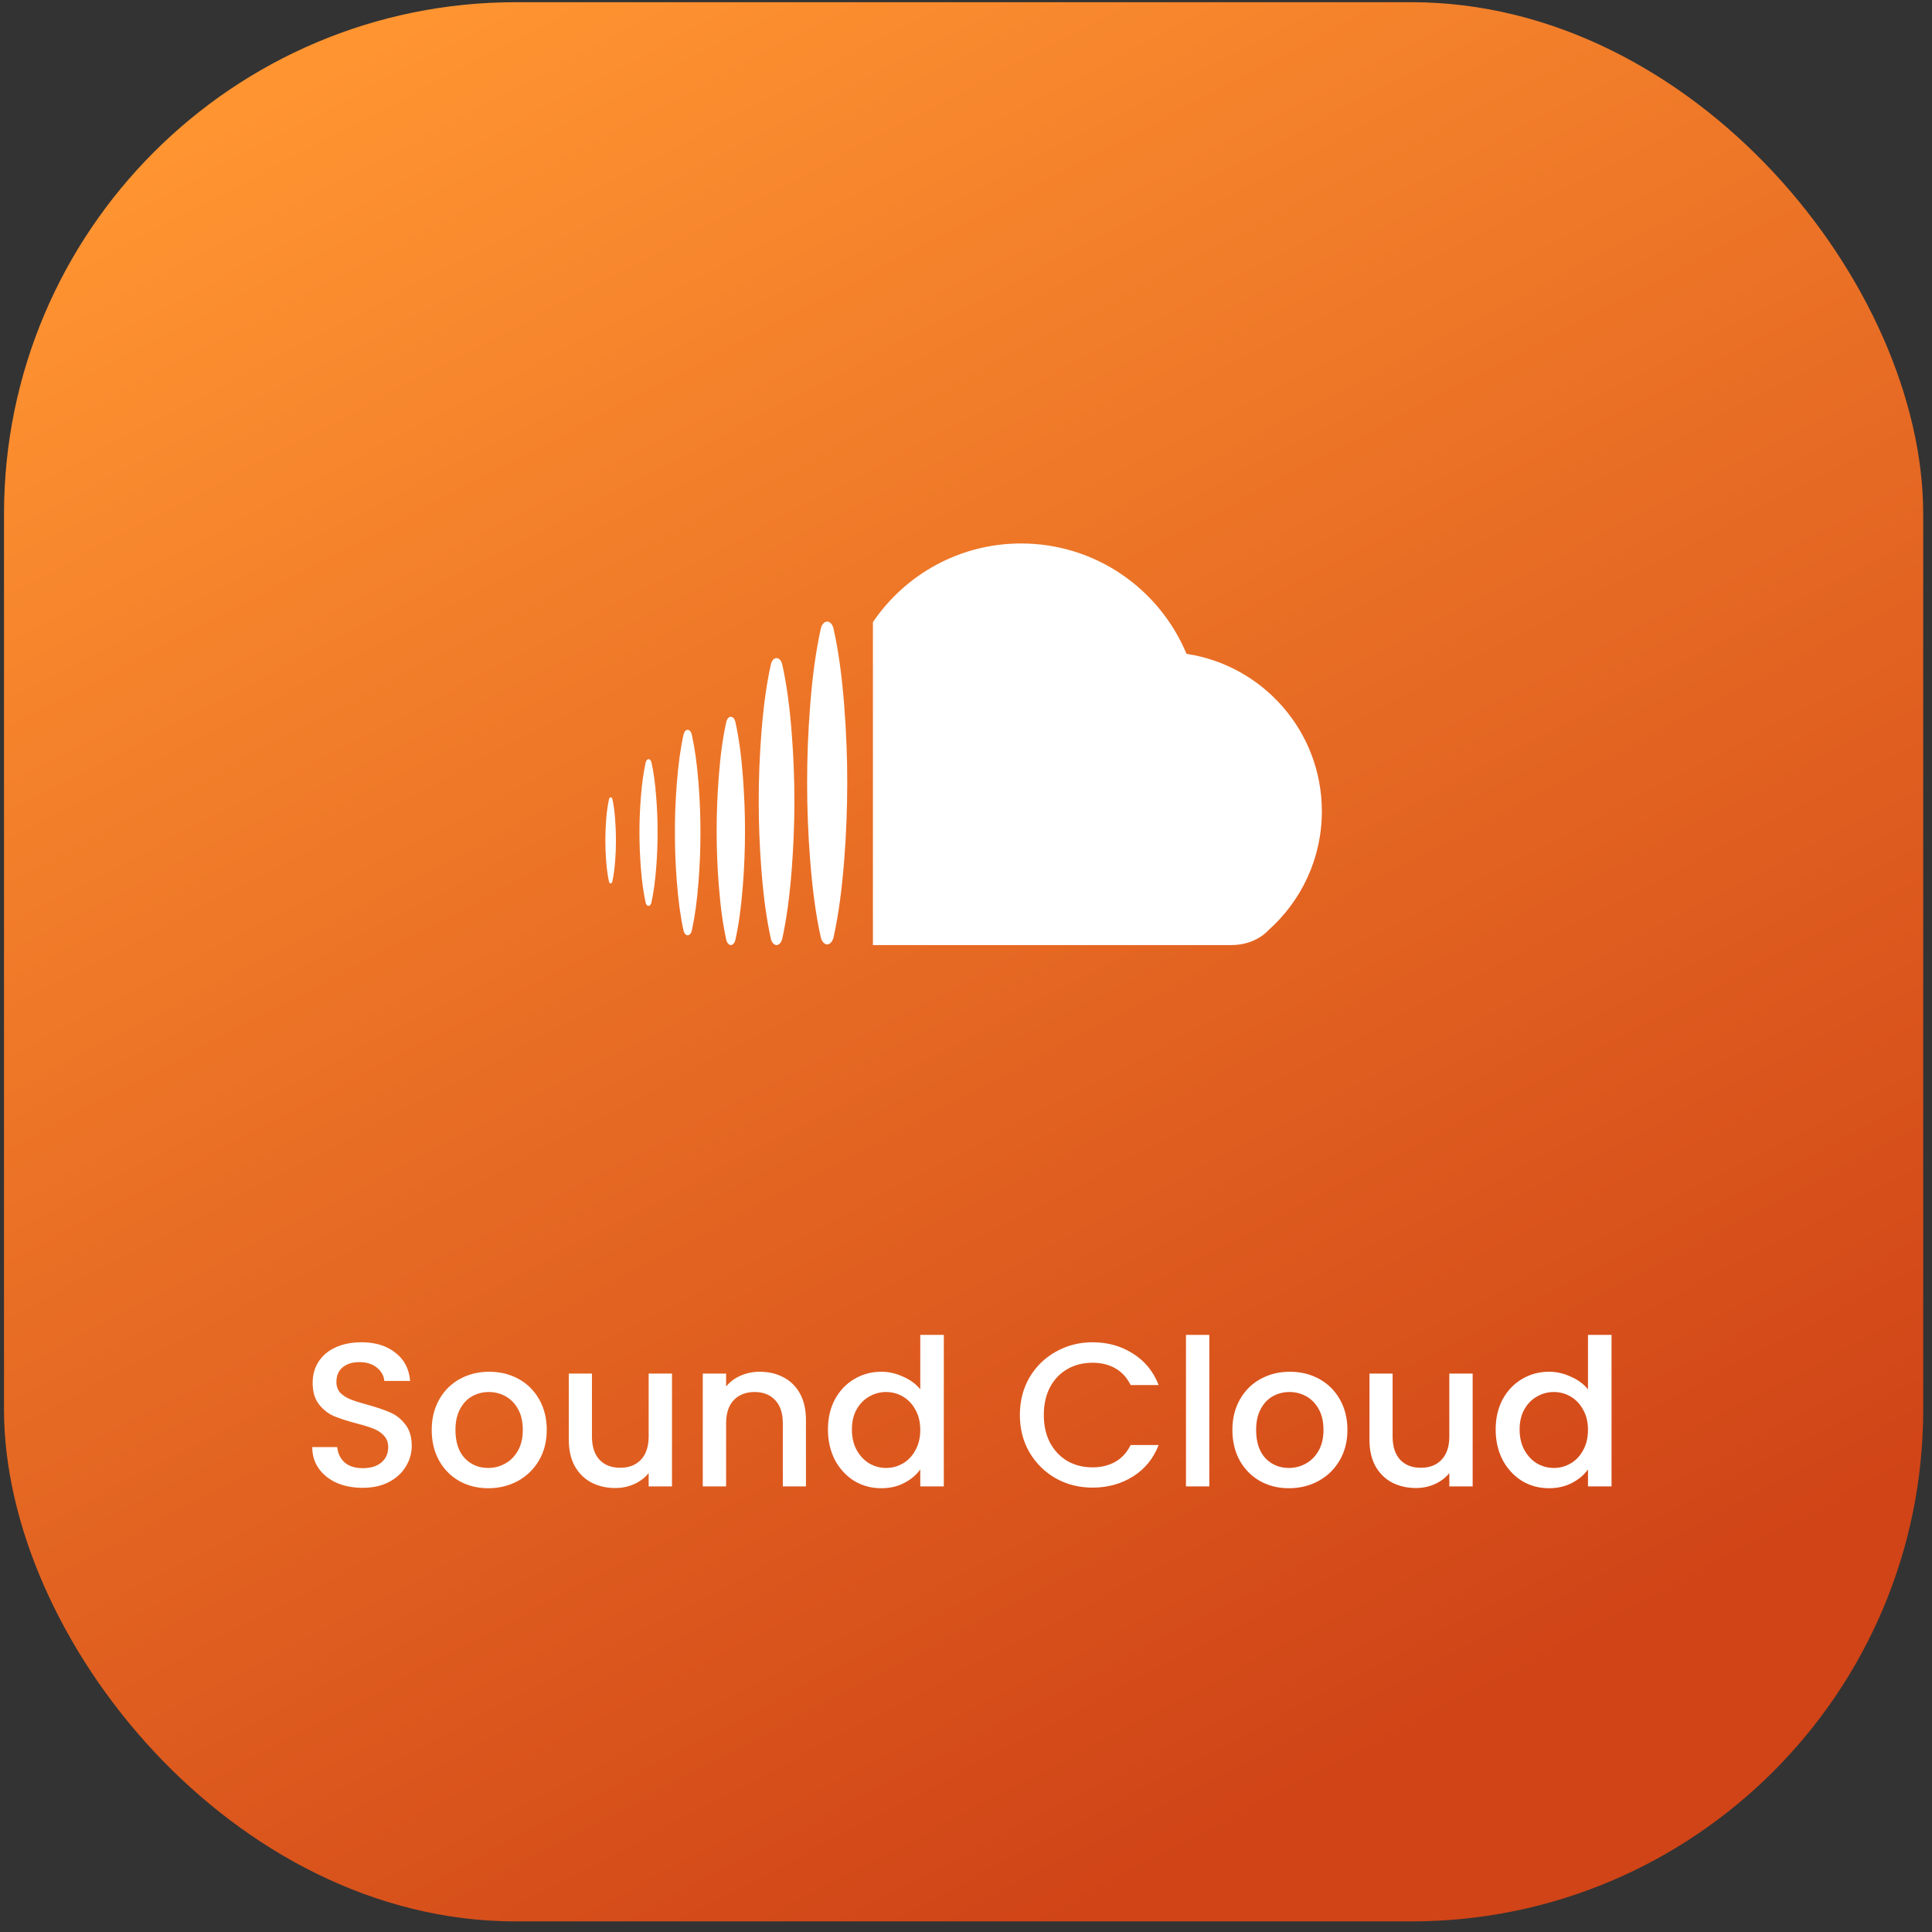 <svg xmlns="http://www.w3.org/2000/svg" width="151" height="151" viewBox="0 0 151 151" fill="none"><rect x="0" y="0" width="151" height="151" fill="#333333" stroke="none"/><rect x="0.313" y="0.172" width="150" height="150" rx="40" fill="url(#paint0_linear_305_3952)"></rect><path d="M50.915 59.581L50.912 59.573C50.878 59.434 50.792 59.335 50.691 59.335C50.589 59.335 50.504 59.434 50.469 59.573L50.467 59.581C50.29 60.387 50.173 61.241 50.085 62.341C50.013 63.286 49.975 64.202 49.978 65.067C49.978 65.953 50.013 66.872 50.085 67.798C50.17 68.903 50.288 69.752 50.464 70.556C50.464 70.561 50.467 70.567 50.467 70.567C50.483 70.628 50.509 70.681 50.541 70.719C50.549 70.73 50.555 70.735 50.563 70.746C50.6 70.783 50.64 70.802 50.685 70.802C50.731 70.802 50.773 70.78 50.811 70.746C50.819 70.735 50.824 70.73 50.832 70.719C50.864 70.681 50.891 70.631 50.907 70.567C50.907 70.567 50.91 70.561 50.91 70.556C51.083 69.752 51.201 68.903 51.289 67.798C51.361 66.869 51.398 65.953 51.395 65.072C51.398 64.202 51.364 63.284 51.291 62.341C51.209 61.241 51.091 60.387 50.915 59.581Z" fill="white"></path><path d="M47.863 62.462L47.861 62.456C47.842 62.379 47.791 62.315 47.73 62.315C47.671 62.315 47.62 62.376 47.602 62.456L47.599 62.462C47.495 62.937 47.425 63.431 47.375 64.077C47.332 64.635 47.313 65.171 47.313 65.679C47.313 66.199 47.332 66.736 47.375 67.286C47.425 67.932 47.495 68.429 47.596 68.901L47.599 68.906C47.607 68.944 47.623 68.973 47.644 68.995C47.647 69 47.652 69.005 47.655 69.011C47.676 69.032 47.7 69.048 47.727 69.048C47.754 69.048 47.78 69.032 47.799 69.011C47.804 69.005 47.807 69 47.812 68.995C47.831 68.973 47.847 68.941 47.855 68.906L47.858 68.901C47.962 68.426 48.029 67.932 48.079 67.286C48.122 66.739 48.144 66.202 48.141 65.684C48.144 65.174 48.122 64.635 48.079 64.077C48.037 63.431 47.967 62.937 47.863 62.462Z" fill="white"></path><path d="M54.062 57.384C54.062 57.384 54.057 57.379 54.057 57.373C54.009 57.184 53.889 57.042 53.745 57.042C53.6 57.042 53.48 57.184 53.435 57.373C53.435 57.379 53.43 57.384 53.43 57.384C53.181 58.516 53.016 59.706 52.896 61.252C52.794 62.576 52.743 63.861 52.749 65.07C52.746 66.311 52.797 67.598 52.898 68.898C53.019 70.441 53.181 71.629 53.43 72.761C53.43 72.761 53.435 72.767 53.435 72.772C53.456 72.86 53.494 72.93 53.542 72.986C53.552 73.002 53.56 73.007 53.574 73.018C53.624 73.071 53.683 73.1 53.747 73.1C53.811 73.1 53.87 73.068 53.921 73.018C53.931 73.007 53.942 73.002 53.953 72.986C54.001 72.93 54.036 72.86 54.06 72.772C54.06 72.767 54.065 72.761 54.065 72.761C54.311 71.629 54.476 70.441 54.596 68.898C54.698 67.601 54.748 66.311 54.746 65.075C54.748 63.861 54.7 62.576 54.599 61.252C54.476 59.706 54.311 58.516 54.062 57.384Z" fill="white"></path><path d="M57.472 56.404C57.472 56.404 57.466 56.397 57.466 56.391C57.413 56.18 57.282 56.023 57.119 56.023C56.959 56.023 56.828 56.18 56.775 56.391C56.775 56.397 56.77 56.404 56.77 56.404C56.492 57.659 56.31 58.986 56.177 60.697C56.065 62.168 56.009 63.597 56.011 64.942C56.009 66.32 56.065 67.748 56.179 69.192C56.313 70.904 56.495 72.233 56.77 73.483C56.77 73.488 56.775 73.493 56.775 73.499C56.799 73.595 56.839 73.672 56.892 73.734C56.903 73.75 56.914 73.76 56.927 73.771C56.983 73.827 57.047 73.864 57.119 73.864C57.191 73.864 57.258 73.827 57.314 73.771C57.328 73.76 57.338 73.75 57.349 73.734C57.402 73.672 57.442 73.592 57.466 73.499C57.466 73.493 57.469 73.488 57.472 73.483C57.747 72.231 57.925 70.901 58.062 69.192C58.174 67.748 58.23 66.32 58.227 64.948C58.23 63.597 58.176 62.168 58.062 60.697C57.931 58.986 57.747 57.657 57.472 56.404Z" fill="white"></path><path d="M61.135 51.913C61.135 51.908 61.127 51.903 61.127 51.897C61.062 51.63 60.894 51.435 60.691 51.435C60.491 51.435 60.323 51.633 60.259 51.897C60.259 51.903 60.254 51.908 60.251 51.913C59.904 53.491 59.674 55.157 59.506 57.312C59.365 59.162 59.295 60.956 59.3 62.648C59.298 64.378 59.367 66.172 59.509 67.993C59.677 70.142 59.907 71.811 60.251 73.386C60.251 73.391 60.259 73.397 60.259 73.407C60.288 73.528 60.339 73.626 60.406 73.704C60.419 73.725 60.432 73.73 60.449 73.752C60.518 73.819 60.601 73.867 60.691 73.867C60.782 73.867 60.865 73.819 60.934 73.752C60.95 73.73 60.964 73.725 60.98 73.704C61.044 73.626 61.095 73.528 61.127 73.407C61.127 73.397 61.135 73.391 61.135 73.386C61.479 71.811 61.706 70.142 61.877 67.993C62.016 66.172 62.088 64.378 62.088 62.654C62.09 60.956 62.024 59.162 61.88 57.314C61.711 55.157 61.482 53.491 61.135 51.913Z" fill="white"></path><path d="M92.733 51.102C90.624 46.038 85.634 42.476 79.806 42.476C74.985 42.476 70.74 44.916 68.225 48.624V73.864C68.428 73.864 68.631 73.864 68.837 73.864C80.215 73.864 95.515 73.864 96.241 73.864C98.161 73.864 99.127 72.711 99.127 72.711C101.693 70.431 103.313 67.11 103.313 63.409C103.313 57.167 98.724 52.012 92.733 51.102Z" fill="white"></path><path d="M65.144 49.121C65.144 49.116 65.136 49.108 65.136 49.1C65.064 48.801 64.875 48.582 64.648 48.582C64.424 48.582 64.234 48.801 64.162 49.1C64.162 49.108 64.154 49.113 64.154 49.121C63.764 50.894 63.505 52.768 63.316 55.195C63.155 57.272 63.078 59.29 63.083 61.196C63.081 63.145 63.158 65.163 63.318 67.209C63.508 69.627 63.764 71.504 64.154 73.277C64.154 73.282 64.162 73.287 64.162 73.298C64.197 73.434 64.253 73.544 64.327 73.632C64.343 73.659 64.359 73.664 64.378 73.685C64.458 73.763 64.549 73.816 64.65 73.816C64.754 73.816 64.845 73.763 64.925 73.685C64.944 73.664 64.957 73.659 64.974 73.632C65.048 73.544 65.104 73.434 65.139 73.298C65.139 73.287 65.147 73.282 65.147 73.277C65.534 71.504 65.79 69.627 65.983 67.209C66.14 65.163 66.218 63.148 66.218 61.207C66.223 59.293 66.145 57.275 65.985 55.197C65.796 52.765 65.537 50.894 65.144 49.121Z" fill="white"></path><path d="M28.341 116.284C27.595 116.284 26.923 116.156 26.325 115.9C25.728 115.633 25.259 115.26 24.917 114.78C24.576 114.3 24.405 113.74 24.405 113.1H26.357C26.4 113.58 26.587 113.975 26.917 114.284C27.259 114.593 27.733 114.748 28.341 114.748C28.971 114.748 29.461 114.599 29.813 114.3C30.165 113.991 30.341 113.596 30.341 113.116C30.341 112.743 30.229 112.439 30.005 112.204C29.792 111.969 29.52 111.788 29.189 111.66C28.869 111.532 28.421 111.393 27.845 111.244C27.12 111.052 26.528 110.86 26.069 110.668C25.621 110.465 25.237 110.156 24.917 109.74C24.597 109.324 24.437 108.769 24.437 108.076C24.437 107.436 24.597 106.876 24.917 106.396C25.237 105.916 25.685 105.548 26.261 105.292C26.837 105.036 27.504 104.908 28.261 104.908C29.339 104.908 30.219 105.18 30.901 105.724C31.595 106.257 31.979 106.993 32.053 107.932H30.037C30.005 107.527 29.813 107.18 29.461 106.892C29.109 106.604 28.645 106.46 28.069 106.46C27.547 106.46 27.12 106.593 26.789 106.86C26.459 107.127 26.293 107.511 26.293 108.012C26.293 108.353 26.395 108.636 26.597 108.86C26.811 109.073 27.077 109.244 27.397 109.372C27.717 109.5 28.155 109.639 28.709 109.788C29.445 109.991 30.043 110.193 30.501 110.396C30.971 110.599 31.365 110.913 31.685 111.34C32.016 111.756 32.181 112.316 32.181 113.02C32.181 113.585 32.027 114.119 31.717 114.62C31.419 115.121 30.976 115.527 30.389 115.836C29.813 116.135 29.131 116.284 28.341 116.284ZM38.157 116.316C37.325 116.316 36.574 116.129 35.901 115.756C35.23 115.372 34.702 114.839 34.318 114.156C33.934 113.463 33.742 112.663 33.742 111.756C33.742 110.86 33.939 110.065 34.334 109.372C34.728 108.679 35.267 108.145 35.95 107.772C36.632 107.399 37.395 107.212 38.237 107.212C39.08 107.212 39.843 107.399 40.526 107.772C41.208 108.145 41.747 108.679 42.142 109.372C42.536 110.065 42.733 110.86 42.733 111.756C42.733 112.652 42.531 113.447 42.126 114.14C41.72 114.833 41.166 115.372 40.462 115.756C39.768 116.129 39 116.316 38.157 116.316ZM38.157 114.732C38.627 114.732 39.064 114.62 39.469 114.396C39.886 114.172 40.221 113.836 40.477 113.388C40.733 112.94 40.861 112.396 40.861 111.756C40.861 111.116 40.739 110.577 40.493 110.14C40.248 109.692 39.923 109.356 39.517 109.132C39.112 108.908 38.675 108.796 38.206 108.796C37.736 108.796 37.299 108.908 36.894 109.132C36.499 109.356 36.184 109.692 35.95 110.14C35.715 110.577 35.597 111.116 35.597 111.756C35.597 112.705 35.837 113.441 36.318 113.964C36.808 114.476 37.422 114.732 38.157 114.732ZM52.521 107.356V116.172H50.697V115.132C50.409 115.495 50.03 115.783 49.561 115.996C49.102 116.199 48.611 116.3 48.089 116.3C47.395 116.3 46.771 116.156 46.217 115.868C45.673 115.58 45.241 115.153 44.921 114.588C44.611 114.023 44.457 113.34 44.457 112.54V107.356H46.265V112.268C46.265 113.057 46.462 113.665 46.857 114.092C47.251 114.508 47.79 114.716 48.473 114.716C49.155 114.716 49.694 114.508 50.089 114.092C50.494 113.665 50.697 113.057 50.697 112.268V107.356H52.521ZM59.375 107.212C60.069 107.212 60.687 107.356 61.231 107.644C61.786 107.932 62.218 108.359 62.527 108.924C62.837 109.489 62.991 110.172 62.991 110.972V116.172H61.183V111.244C61.183 110.455 60.986 109.852 60.591 109.436C60.197 109.009 59.658 108.796 58.975 108.796C58.293 108.796 57.749 109.009 57.343 109.436C56.949 109.852 56.751 110.455 56.751 111.244V116.172H54.927V107.356H56.751V108.364C57.05 108.001 57.429 107.719 57.887 107.516C58.357 107.313 58.853 107.212 59.375 107.212ZM64.71 111.724C64.71 110.839 64.891 110.055 65.254 109.372C65.627 108.689 66.129 108.161 66.758 107.788C67.398 107.404 68.107 107.212 68.886 107.212C69.462 107.212 70.027 107.34 70.582 107.596C71.147 107.841 71.595 108.172 71.926 108.588V104.332H73.766V116.172H71.926V114.844C71.627 115.271 71.211 115.623 70.678 115.9C70.155 116.177 69.553 116.316 68.87 116.316C68.102 116.316 67.398 116.124 66.758 115.74C66.129 115.345 65.627 114.801 65.254 114.108C64.891 113.404 64.71 112.609 64.71 111.724ZM71.926 111.756C71.926 111.148 71.798 110.62 71.542 110.172C71.297 109.724 70.971 109.383 70.566 109.148C70.161 108.913 69.723 108.796 69.254 108.796C68.785 108.796 68.347 108.913 67.942 109.148C67.537 109.372 67.206 109.708 66.95 110.156C66.705 110.593 66.582 111.116 66.582 111.724C66.582 112.332 66.705 112.865 66.95 113.324C67.206 113.783 67.537 114.135 67.942 114.38C68.358 114.615 68.795 114.732 69.254 114.732C69.723 114.732 70.161 114.615 70.566 114.38C70.971 114.145 71.297 113.804 71.542 113.356C71.798 112.897 71.926 112.364 71.926 111.756ZM79.71 110.588C79.71 109.5 79.961 108.524 80.462 107.66C80.974 106.796 81.662 106.124 82.526 105.644C83.401 105.153 84.355 104.908 85.39 104.908C86.574 104.908 87.625 105.201 88.542 105.788C89.47 106.364 90.142 107.185 90.558 108.252H88.366C88.078 107.665 87.678 107.228 87.166 106.94C86.654 106.652 86.062 106.508 85.39 106.508C84.654 106.508 83.998 106.673 83.422 107.004C82.846 107.335 82.393 107.809 82.062 108.428C81.742 109.047 81.582 109.767 81.582 110.588C81.582 111.409 81.742 112.129 82.062 112.748C82.393 113.367 82.846 113.847 83.422 114.188C83.998 114.519 84.654 114.684 85.39 114.684C86.062 114.684 86.654 114.54 87.166 114.252C87.678 113.964 88.078 113.527 88.366 112.94H90.558C90.142 114.007 89.47 114.828 88.542 115.404C87.625 115.98 86.574 116.268 85.39 116.268C84.345 116.268 83.39 116.028 82.526 115.548C81.662 115.057 80.974 114.38 80.462 113.516C79.961 112.652 79.71 111.676 79.71 110.588ZM94.517 104.332V116.172H92.693V104.332H94.517ZM100.736 116.316C99.904 116.316 99.152 116.129 98.48 115.756C97.808 115.372 97.28 114.839 96.896 114.156C96.512 113.463 96.32 112.663 96.32 111.756C96.32 110.86 96.517 110.065 96.912 109.372C97.306 108.679 97.845 108.145 98.528 107.772C99.21 107.399 99.973 107.212 100.816 107.212C101.658 107.212 102.421 107.399 103.104 107.772C103.786 108.145 104.325 108.679 104.72 109.372C105.114 110.065 105.312 110.86 105.312 111.756C105.312 112.652 105.109 113.447 104.704 114.14C104.298 114.833 103.744 115.372 103.04 115.756C102.346 116.129 101.578 116.316 100.736 116.316ZM100.736 114.732C101.205 114.732 101.642 114.62 102.048 114.396C102.464 114.172 102.8 113.836 103.056 113.388C103.312 112.94 103.44 112.396 103.44 111.756C103.44 111.116 103.317 110.577 103.072 110.14C102.826 109.692 102.501 109.356 102.096 109.132C101.69 108.908 101.253 108.796 100.784 108.796C100.314 108.796 99.877 108.908 99.472 109.132C99.077 109.356 98.762 109.692 98.528 110.14C98.293 110.577 98.176 111.116 98.176 111.756C98.176 112.705 98.416 113.441 98.896 113.964C99.386 114.476 100 114.732 100.736 114.732ZM115.099 107.356V116.172H113.275V115.132C112.987 115.495 112.608 115.783 112.139 115.996C111.68 116.199 111.189 116.3 110.667 116.3C109.973 116.3 109.349 116.156 108.795 115.868C108.251 115.58 107.819 115.153 107.499 114.588C107.189 114.023 107.035 113.34 107.035 112.54V107.356H108.843V112.268C108.843 113.057 109.04 113.665 109.435 114.092C109.829 114.508 110.368 114.716 111.051 114.716C111.733 114.716 112.272 114.508 112.667 114.092C113.072 113.665 113.275 113.057 113.275 112.268V107.356H115.099ZM116.897 111.724C116.897 110.839 117.079 110.055 117.441 109.372C117.815 108.689 118.316 108.161 118.945 107.788C119.585 107.404 120.295 107.212 121.073 107.212C121.649 107.212 122.215 107.34 122.769 107.596C123.335 107.841 123.783 108.172 124.113 108.588V104.332H125.953V116.172H124.113V114.844C123.815 115.271 123.399 115.623 122.865 115.9C122.343 116.177 121.74 116.316 121.057 116.316C120.289 116.316 119.585 116.124 118.945 115.74C118.316 115.345 117.815 114.801 117.441 114.108C117.079 113.404 116.897 112.609 116.897 111.724ZM124.113 111.756C124.113 111.148 123.985 110.62 123.729 110.172C123.484 109.724 123.159 109.383 122.753 109.148C122.348 108.913 121.911 108.796 121.441 108.796C120.972 108.796 120.535 108.913 120.129 109.148C119.724 109.372 119.393 109.708 119.137 110.156C118.892 110.593 118.769 111.116 118.769 111.724C118.769 112.332 118.892 112.865 119.137 113.324C119.393 113.783 119.724 114.135 120.129 114.38C120.545 114.615 120.983 114.732 121.441 114.732C121.911 114.732 122.348 114.615 122.753 114.38C123.159 114.145 123.484 113.804 123.729 113.356C123.985 112.897 124.113 112.364 124.113 111.756Z" fill="white"></path><defs><linearGradient id="paint0_linear_305_3952" x1="108.813" y1="137.172" x2="36.334" y2="-0.423" gradientUnits="userSpaceOnUse"><stop stop-color="#D04417"></stop><stop offset="1" stop-color="#FF9431"></stop></linearGradient></defs></svg>